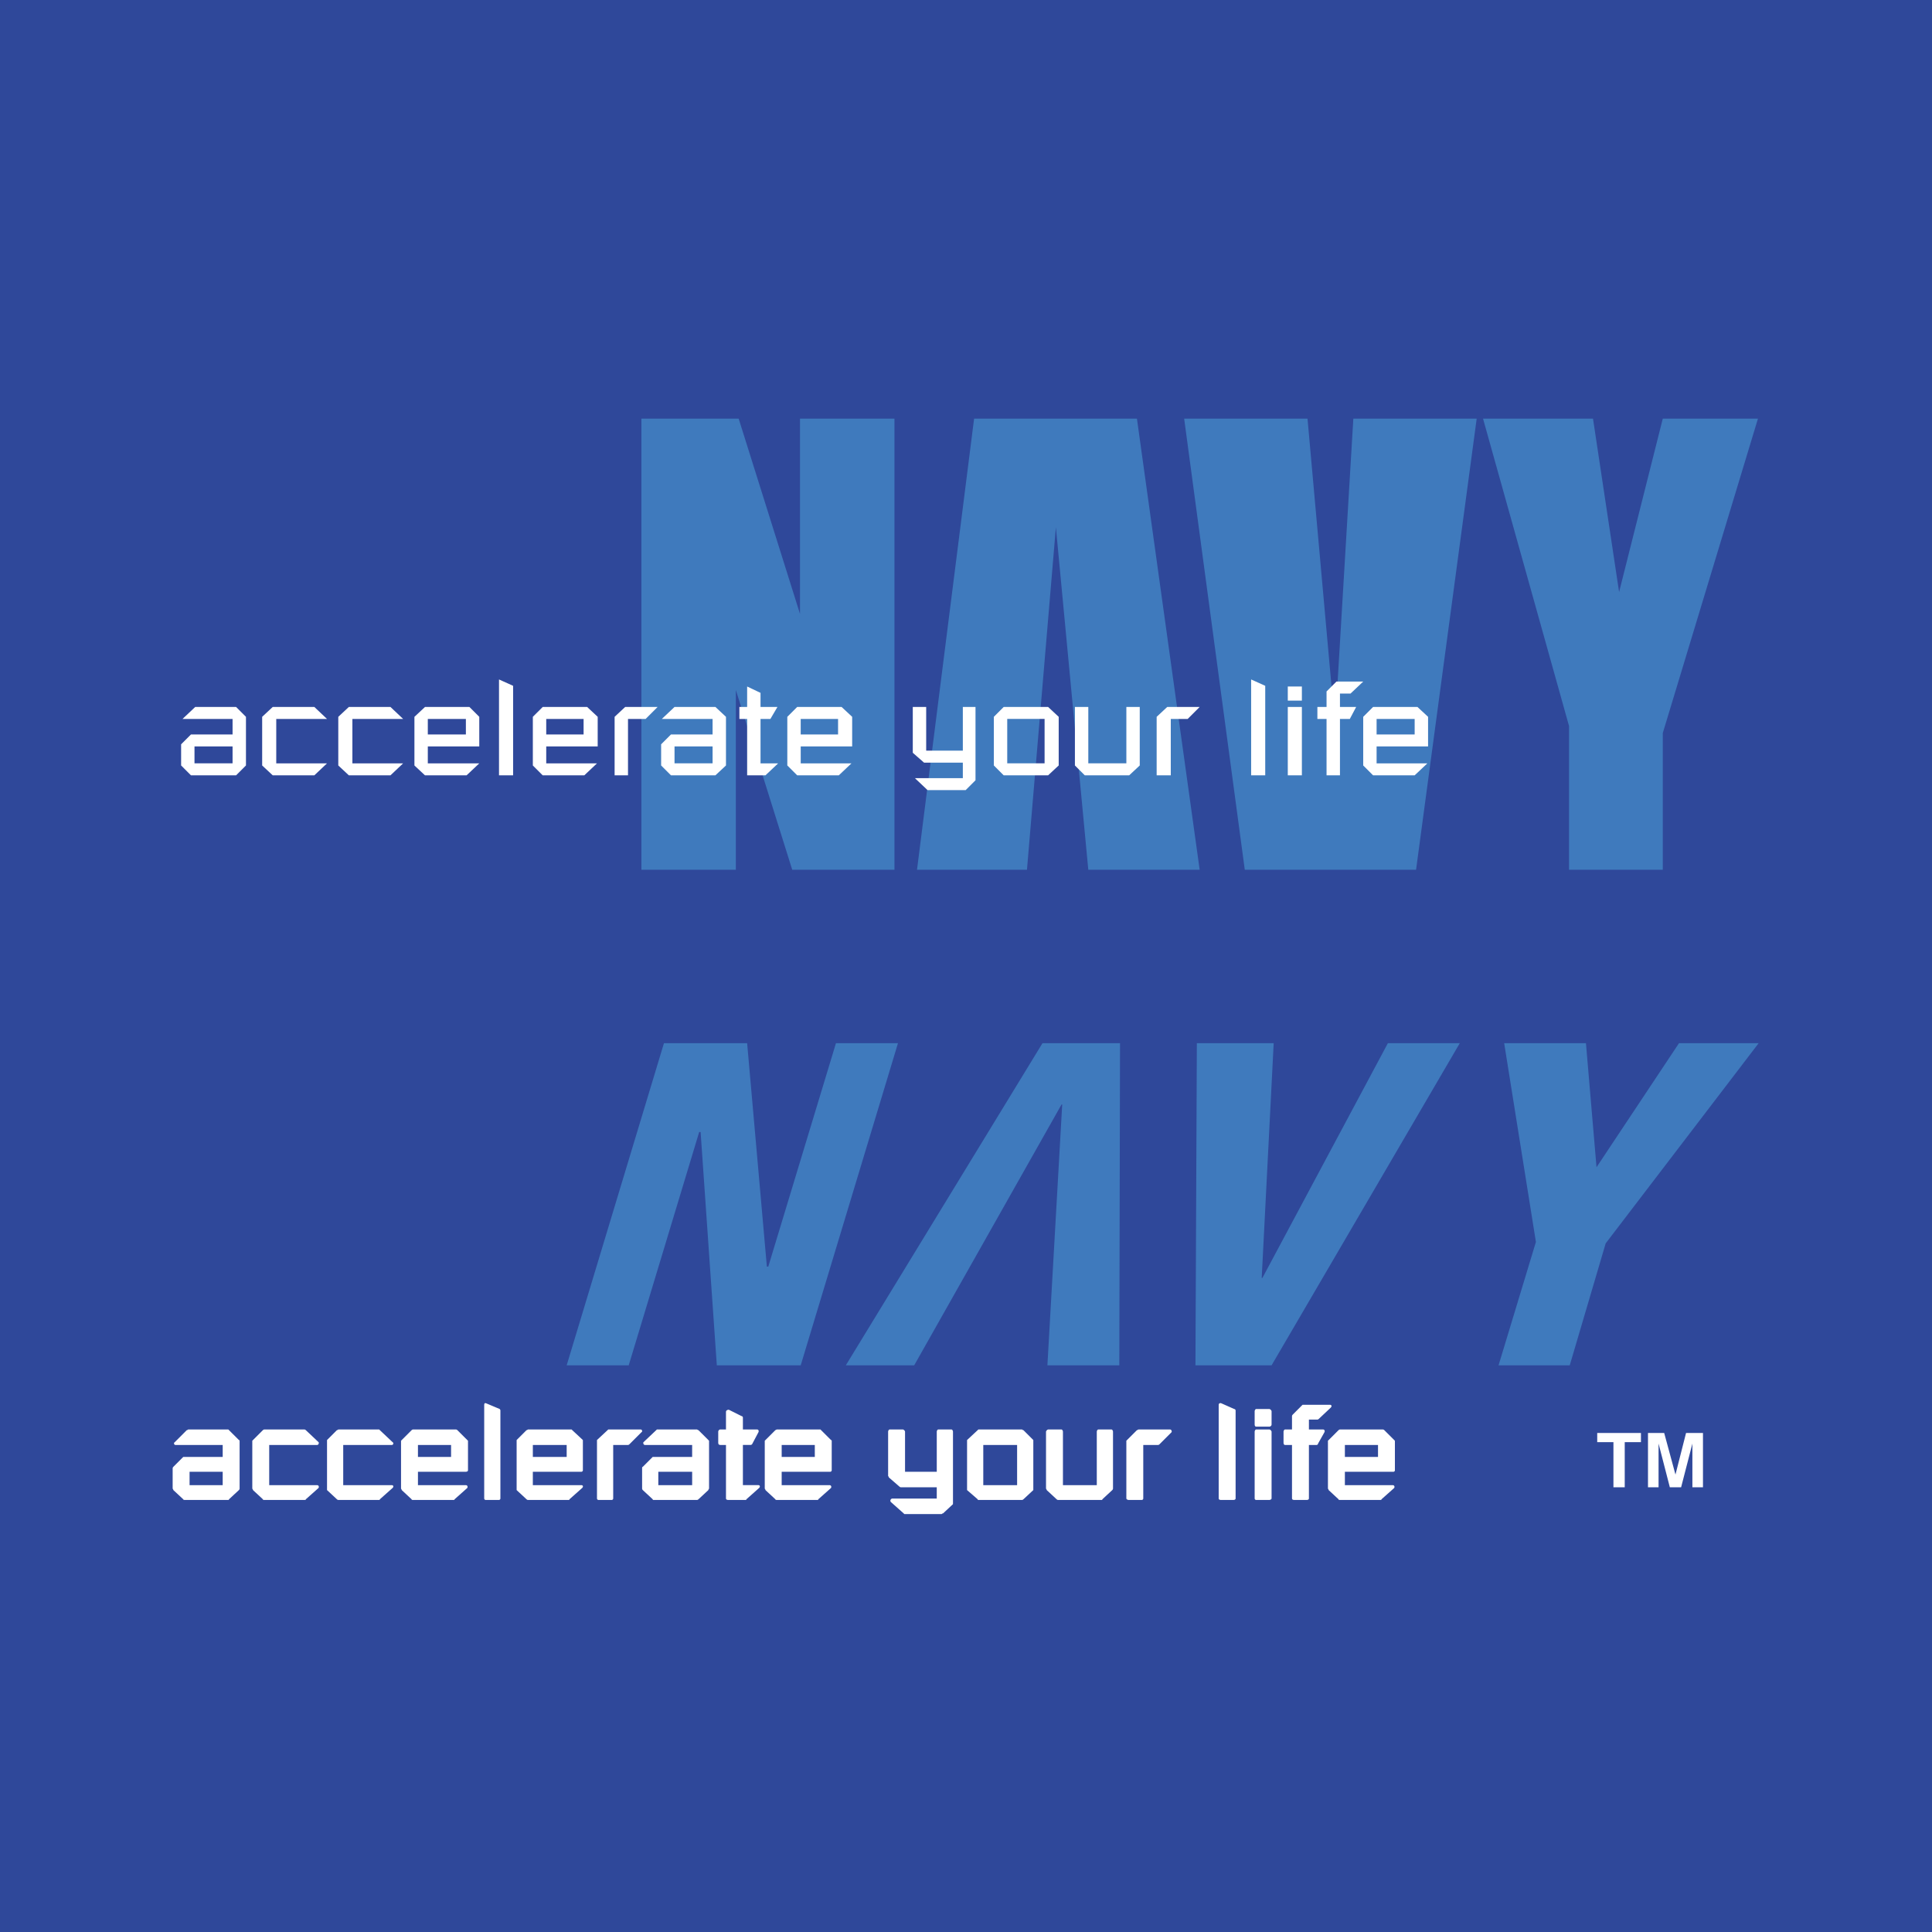 <svg xmlns="http://www.w3.org/2000/svg" width="2500" height="2500" viewBox="0 0 192.756 192.756"><g fill-rule="evenodd" clip-rule="evenodd"><path fill="#2f489a" d="M0 0h192.756v192.756H0V0z"/><path fill="#3f7abd" d="M63.992 41.769h9.705l6.119 19.481V41.769h9.424v45.009H79.042l-5.626-17.933v17.933h-9.424V41.769zM97.186 41.769h16.246l6.259 45.009H108.58L105.346 52.6l-2.885 34.178H91.49l5.696-45.009zM118.145 41.769h12.306l2.744 30.592 1.828-30.592h12.307l-6.049 45.009h-17.088l-6.048-45.009zM147.963 41.769h10.971l2.603 17.3 4.359-17.3h9.495l-9.495 31.366v13.643h-9.353V72.432l-8.58-30.663z"/><path fill="#fff" d="M65.61 70.533l-1.195 1.196h-1.759v5.626H61.32v-5.837l1.055-.985h3.235zM24.539 76.37l-.985.985h-4.5l-.984-.985v-2.11l.984-.984h4.149v-1.547H18.21l1.266-1.195h4.079l.985.984v4.852h-.001zm-1.336-.211v-1.688h-3.798v1.688h3.798zM32.626 76.159l-1.265 1.196h-4.15l-1.055-.985v-4.852l1.055-.985h4.15l1.265 1.196h-5.064v4.43h5.064zM40.222 76.159l-1.266 1.196h-4.15l-1.055-.985v-4.852l1.055-.985h4.15l1.266 1.196h-5.064v4.43h5.064zM47.817 74.472h-5.134v1.688h5.134l-1.266 1.196h-4.149l-1.055-.985v-4.853l1.055-.984h4.431l.984.984v2.954zm-1.336-1.196v-1.547h-3.798v1.547h3.798zM51.193 77.355h-1.407V67.79l1.407.633v8.932zM59.632 74.472h-5.134v1.688h5.063l-1.266 1.196h-4.149l-.985-.985v-4.853l.985-.984h4.431l1.055.984v2.954zm-1.407-1.196v-1.547h-3.727v1.547h3.727zM72.431 76.37l-1.055.985h-4.431l-.984-.985v-2.11l.984-.984h4.149v-1.547h-5.063l1.266-1.195h4.079l1.055.984v4.852zm-1.336-.211v-1.688h-3.797v1.688h3.797zM77.636 76.159l-1.266 1.196h-1.828v-5.626h-.774v-1.196h.774v-2.04l1.335.633v1.407h1.688l-.703 1.196h-.985v4.43h1.759zM85.021 74.472h-5.134v1.688h5.064l-1.266 1.196h-4.149l-.986-.986v-4.853l.984-.984h4.431l1.055.984v2.955h.001zm-1.407-1.196v-1.547h-3.728v1.547h3.728zM97.326 77.847l-.983.985h-3.798l-1.266-1.196h4.783v-1.547h-3.869l-1.125-.985v-4.571h1.337v4.36h3.657v-4.36h1.264v7.314zM105.627 76.37l-1.057.985h-4.43l-.984-.985v-4.853l.984-.984h4.43l1.057.984v4.853zm-1.408-.211v-4.431h-3.727v4.431h3.727zM113.713 76.37l-1.055.985h-4.429l-.985-.985v-5.837h1.336v5.626h3.797v-5.626h1.336v5.837zM119.691 70.533l-1.195 1.196h-1.687v5.626H115.4v-5.837l1.057-.985h3.234zM126.232 77.355h-1.406V67.79l1.406.633v8.932zM129.889 69.899h-1.406v-1.406h1.406v1.406zm0 7.456h-1.406v-6.822h1.406v6.822zM136.008 68.001l-1.266 1.196h-1.054v1.336h1.617l-.633 1.196h-.984v5.626h-1.338v-5.626h-.914v-1.196h.914v-1.547l.986-.985h2.672zM142.479 74.472h-5.135v1.688h5.064l-1.268 1.196h-4.148l-.984-.985v-4.853l.984-.984h4.43l1.057.984v2.954zm-1.338-1.196v-1.547h-3.797v1.547h3.797zM22.218 148.175v-1.337h-3.305v1.337h3.305zm1.617.491l-.985.915c0 .07-.07.07-.07.07h-4.36s-.14 0-.14-.07l-.985-.915c0-.07-.07-.141-.07-.141v-2.039c0-.07.07-.141.07-.141l.985-.984h3.938v-1.196h-4.712c-.141 0-.211-.21-.07-.28l1.195-1.196c.071 0 .141-.07.141-.07h4.008l.07.07.985.984c.07 0 .07.07.07.07v4.782c.001 0 .001.071-.07.141zM31.782 148.455l-1.266 1.126c0 .07-.07.07-.141.07h-4.009c-.07 0-.14 0-.14-.07l-.985-.915c0-.07-.07-.141-.07-.141v-4.782l.07-.07.985-.984s.07-.07.14-.07h4.009c.07 0 .141.07.141.07l1.266 1.196c.07.07 0 .28-.141.28h-4.782v4.01h4.782c.141 0 .212.14.141.28zM39.167 148.455l-1.266 1.126c0 .07-.07.07-.07.07h-4.079s-.07 0-.141-.07l-.984-.915v-4.993l.984-.984c.07 0 .141-.07.141-.07h4.079l.07.07 1.266 1.196c.141.07.07.28-.071.28h-4.853v4.01h4.853c.141 0 .212.14.071.28zM45.004 145.361v-1.196h-3.305v1.196h3.305zm1.477 1.477h-4.782v1.337h4.782c.141 0 .211.141.141.28l-1.266 1.126c0 .07-.07.07-.141.07h-4.009c-.071 0-.141 0-.141-.07l-.984-.915c0-.07-.07-.141-.07-.141v-4.782l.07-.07.984-.984s.07-.07.141-.07h4.29c.07 0 .141.07.141.07l.985.984.07.07v2.954c0 .071-.07.141-.211.141zM49.786 149.651H48.45c-.07 0-.141-.07-.141-.141v-9.354c0-.141.07-.211.21-.141l1.336.562s.07.07.07.141v8.791c.002.072-.069.142-.139.142zM56.537 145.361v-1.196h-3.375v1.196h3.375zm1.477 1.477h-4.853v1.337h4.853c.141 0 .211.141.07.28l-1.266 1.126c0 .07-.07.07-.07.07h-4.079s-.07 0-.141-.07l-.984-.915v-4.993l.984-.984c.07 0 .141-.07.141-.07h4.36l.07.07 1.055.984v3.024c.001.071-.07.141-.14.141zM63.992 142.899l-1.195 1.195s-.07.07-.141.07h-1.477v5.346c0 .07-.07.141-.141.141h-1.336c-.07 0-.141-.07-.141-.141v-5.838l1.055-.984.07-.07h3.235c.141 0 .212.211.071.281zM69.056 148.175v-1.337H65.68v1.337h3.376zm1.617.491l-.985.915c-.07.07-.141.07-.141.07h-4.36s-.07 0-.07-.07l-.985-.915c-.07-.07-.07-.141-.07-.141v-2.039c0-.07 0-.141.07-.141l.985-.984H69.055v-1.196h-4.712c-.14 0-.211-.21-.14-.28l1.266-1.196.07-.07h4.008s.07.07.141.07l.985.984.07.07v4.782c.001 0-.07.071-.07.141zM75.737 148.455l-1.266 1.126c0 .07-.07.07-.07.07h-1.759c-.141 0-.211-.07-.211-.141v-5.346h-.562c-.141 0-.211-.07-.211-.21v-1.126c0-.07.07-.211.211-.211h.562v-1.758c0-.141.141-.211.281-.211l1.266.633c.07 0 .141.07.141.141v1.195h1.407c.141 0 .211.141.141.281l-.633 1.195s-.07.07-.141.07h-.774v4.01h1.547c.141.002.211.142.071.282zM81.293 145.361v-1.196h-3.305v1.196h3.305zm1.547 1.477h-4.852v1.337h4.782c.141 0 .211.141.141.28l-1.266 1.126c0 .07-.07.07-.07.07h-4.079s-.141 0-.141-.07l-.984-.915c0-.07-.071-.141-.071-.141v-4.782l.071-.07.984-.984.141-.07h4.36l.07.07.985.984c.07 0 .07.07.07.07v2.954c-.001.071-.071.141-.141.141zM95.077 150.073l-.984.914c-.07 0-.141.07-.141.07h-3.728l-.07-.07-1.266-1.125c-.141-.141 0-.352.141-.352h4.431v-1.125h-3.587c-.07 0-.14-.07-.14-.07l-1.055-.915c0-.07-.07-.141-.07-.141v-4.431c0-.07.07-.211.141-.211h1.336c.07 0 .211.141.211.211v4.009h3.165v-4.009c0-.07.07-.211.141-.211h1.336c.07 0 .141.141.141.211v7.104c-.002.001-.002.071-.002.141zM101.477 148.175v-4.01h-3.375v4.01h3.375zm1.617.491l-.984.915c-.07.07-.141.07-.141.07H97.61s-.07 0-.07-.07l-1.056-.915v-4.993l1.056-.984.07-.07h4.359s.07.07.141.07l.984.984v4.993zM110.971 148.666l-.984.915c0 .07-.07.07-.07.07h-4.359s-.07 0-.141-.07l-.986-.915c0-.07-.07-.141-.07-.141v-5.696c0-.07.141-.211.211-.211h1.338c.068 0 .139.141.139.211v5.346h3.377v-5.346c0-.07.07-.211.141-.211h1.336c.07 0 .141.141.141.211v5.696c-.003 0-.003.071-.073.141zM116.879 142.899l-1.195 1.195s-.07.07-.141.07h-1.479v5.346c0 .07-.07.141-.141.141h-1.336c-.07 0-.211-.07-.211-.141v-5.768l.07-.07.984-.984c.07 0 .141-.07.141-.07h3.166c.142 0 .212.211.142.281zM123.066 149.651H121.8c-.141 0-.211-.07-.211-.141v-9.354c0-.141.141-.211.281-.141l1.266.562c.07 0 .141.07.141.141v8.791c0 .072-.07.142-.211.142zM132.771 140.438l-1.195 1.125c-.07.07-.141.07-.141.07h-.844v.984h1.406c.141 0 .211.141.141.281l-.633 1.126c0 .069-.07.14-.141.14h-.773v5.346c0 .07-.07.141-.211.141h-1.266c-.141 0-.211-.07-.211-.141v-5.346h-.703c-.07 0-.141-.07-.141-.21v-1.126c0-.07.07-.211.141-.211h.703v-1.336c0-.07.07-.141.07-.141l.984-.984h2.743c.142.001.212.141.071.282zM137.484 145.361v-1.196h-3.305v1.196h3.305zm1.547 1.477h-4.852v1.337h4.781c.141 0 .211.141.141.28l-1.266 1.126c0 .07-.07.07-.141.07h-4.008c-.07 0-.141 0-.141-.07l-.986-.915c0-.07-.07-.141-.07-.141v-4.782l.07-.07.986-.984s.07-.07.141-.07h4.289c.07 0 .141.07.141.07l.984.984.07.07v2.954c.002.071-.068.141-.139.141zM126.654 149.651h-1.336c-.07 0-.141-.07-.141-.141v-6.682c0-.07.07-.211.141-.211h1.336c.07 0 .211.141.211.211v6.682c0 .071-.14.141-.211.141zm0-7.314h-1.336c-.07 0-.141-.07-.141-.211v-1.336c0-.07.07-.211.141-.211h1.336c.07 0 .211.141.211.211v1.336c0 .141-.14.211-.211.211zM160.973 148.386v-4.501h-1.618v-.915h4.362v.915H162.1v4.501h-1.127zM164.42 148.386v-5.416h1.617l1.125 4.149 1.055-4.149h1.689v5.416h-1.056v-4.361l-1.125 4.361H166.6l-1.125-4.361v4.361h-1.055z"/><path fill="#3f7abd" d="M175.461 104.079l-15.262 19.973-3.586 12.167h-7.103l3.728-12.308-3.166-19.832h8.158l1.055 12.377 8.229-12.377h7.947zM138.469 104.079h7.174l-18.778 32.14h-7.595l.14-32.14h7.666l-1.195 23.419h.07l12.518-23.419zM105.977 110.197h-.069l-14.699 26.022h-6.822l19.621-32.14h7.736l-.07 32.14H104.5l1.477-26.022zM62.727 136.219h-6.19l9.706-32.14h8.299l1.969 22.294h.14l6.752-22.294h6.188l-9.705 32.14h-8.369l-1.618-23.279h-.14l-7.032 23.279z"/></g></svg>